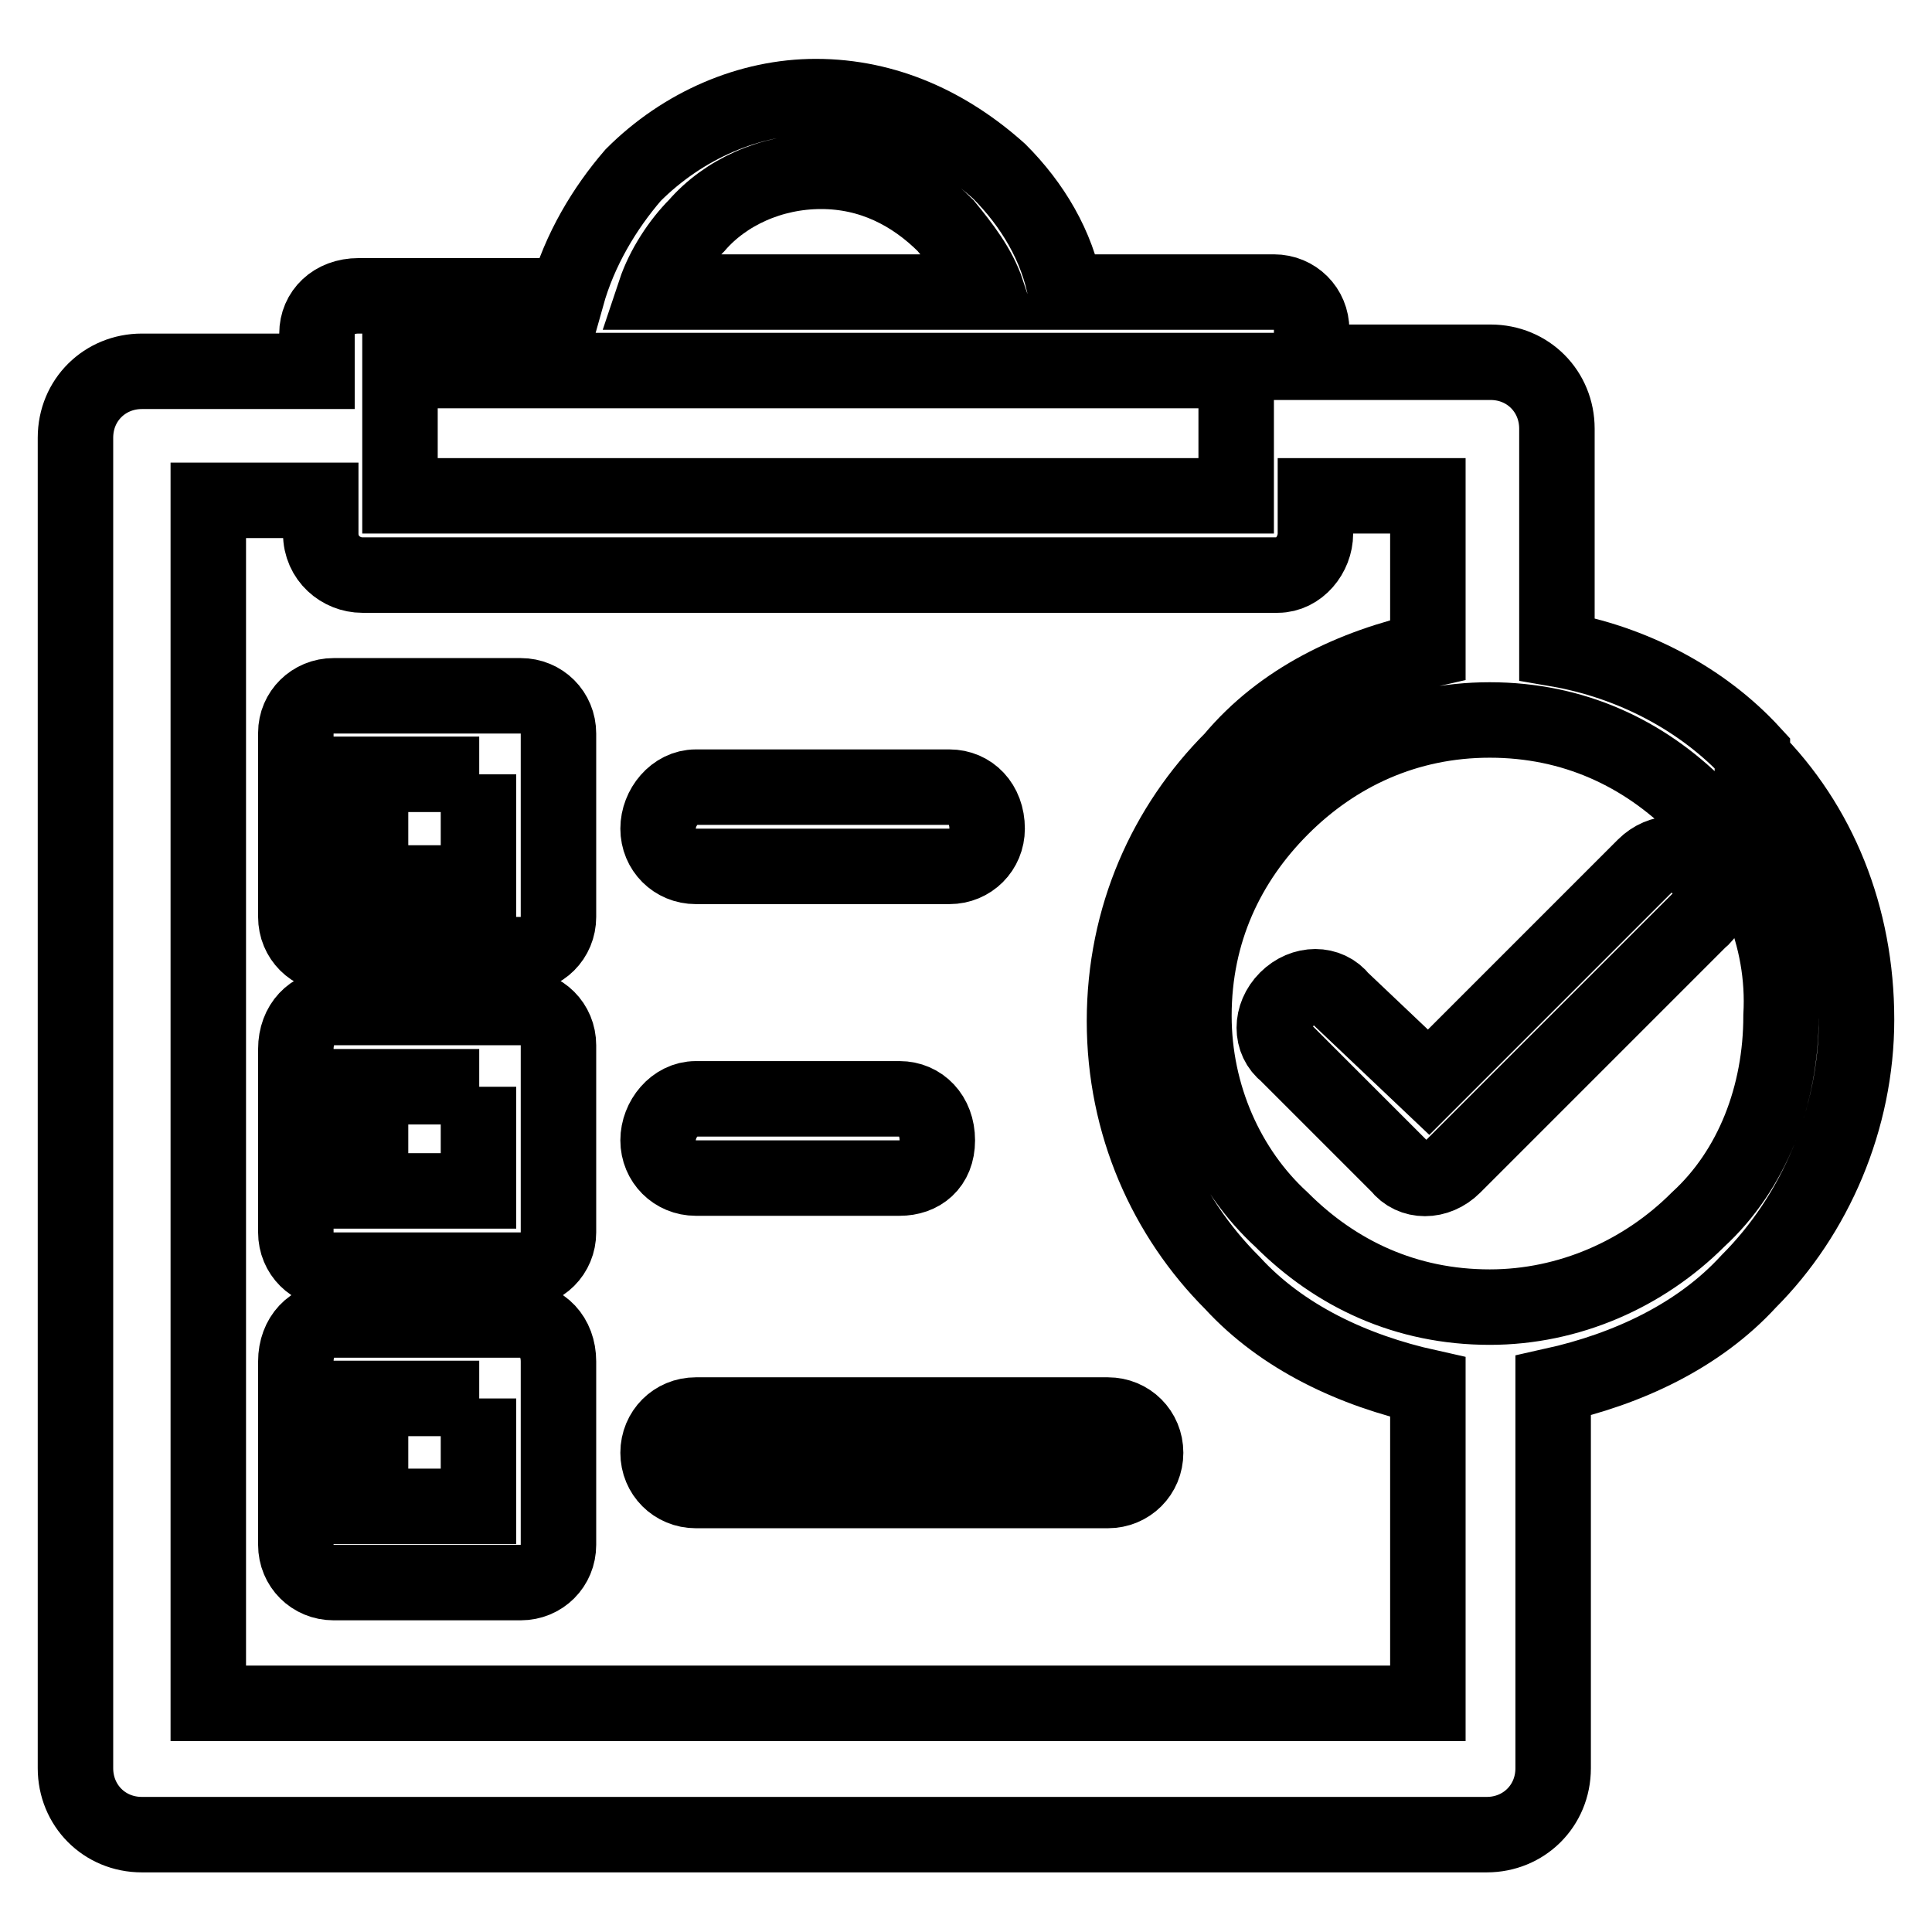 <?xml version="1.0" encoding="utf-8"?>
<!-- Svg Vector Icons : http://www.onlinewebfonts.com/icon -->
<!DOCTYPE svg PUBLIC "-//W3C//DTD SVG 1.1//EN" "http://www.w3.org/Graphics/SVG/1.1/DTD/svg11.dtd">
<svg version="1.1" xmlns="http://www.w3.org/2000/svg" xmlns:xlink="http://www.w3.org/1999/xlink" x="0px" y="0px" viewBox="0 0 256 256" enable-background="new 0 0 256 256" xml:space="preserve">
<g> <path stroke-width="10" fill-opacity="0" stroke="#000000"  d="M108.1,12.8L108.1,12.8c9.4,0,17.6,3.9,24.3,9.9c4.4,4.4,7.7,9.9,8.8,16h27.6c2.8,0,5,2.2,5,5l0,0V48h23.7 c5,0,8.8,3.9,8.8,8.8l0,0v29.2c9.9,1.7,19.3,6.6,25.9,13.8v0.6c8.8,8.8,13.8,21,13.8,34.7c0,13.2-5.5,25.9-14.3,34.7l0,0 c-6.6,7.2-16,11.6-25.9,13.8v50.7c0,5-3.9,8.8-8.8,8.8l0,0H18.8c-5,0-8.8-3.9-8.8-8.8l0,0V58c0-5,3.9-8.8,8.8-8.8l0,0H42v-5 c0-2.8,2.2-5,5.5-5l0,0h27.6c1.7-6.1,5-11.6,8.8-16C90.5,16.6,99.3,12.8,108.1,12.8L108.1,12.8z M92.2,197.5L92.2,197.5 c-2.8,0-5-2.2-5-5c0-2.8,2.2-5,5-5h54.6c2.8,0,5,2.2,5,5c0,2.8-2.2,5-5,5H92.2L92.2,197.5z M92.2,156.1L92.2,156.1 c-2.8,0-5-2.2-5-5s2.2-5.5,5-5.5h27c2.8,0,5,2.2,5,5.5c0,3.3-2.2,5-5,5H92.2L92.2,156.1z M92.2,114.8L92.2,114.8c-2.8,0-5-2.2-5-5 c0-2.8,2.2-5.5,5-5.5h33.6c2.8,0,5,2.2,5,5.5c0,2.8-2.2,5-5,5H92.2L92.2,114.8z M189.2,86.1L189.2,86.1V65.7h-14.9v5 c0,2.8-2.2,5.5-5,5.5l0,0h-60.7H48c-2.8,0-5.5-2.2-5.5-5.5l0,0v-4.4H27.6v159.4h161.6v-41.9c-9.9-2.2-19.3-6.6-25.9-13.8l0,0l0,0 c-8.8-8.8-14.3-21-14.3-34.7c0-13.8,5.5-25.9,14.3-34.7C169.9,92.7,179.3,88.3,189.2,86.1L189.2,86.1z M225,107L225,107 c-7.2-7.2-16.5-11.6-27.6-11.6c-11,0-20.4,4.4-27.6,11.6c-7.2,7.2-11.6,16.5-11.6,27.6c0,10.5,4.4,20.4,11.6,27 c7.2,7.2,16.5,11.6,27.6,11.6c10.5,0,20.4-4.4,27.6-11.6c7.2-6.6,11-16.5,11-27C236.6,124.1,232.2,114.2,225,107L225,107L225,107z  M44.2,174.9L44.2,174.9L44.2,174.9H69c2.8,0,5,2.2,5,5.5l0,0v24.3c0,2.8-2.2,5-5,5l0,0H44.2c-2.8,0-5-2.2-5-5l0,0v-24.3 C39.2,177.1,41.4,174.9,44.2,174.9L44.2,174.9z M63.5,185.3L63.5,185.3H49.1v14.3h14.3V185.3L63.5,185.3z M44.2,133.5L44.2,133.5 L44.2,133.5H69c2.8,0,5,2.2,5,5l0,0v24.8c0,2.8-2.2,5-5,5l0,0H44.2c-2.8,0-5-2.2-5-5l0,0V139C39.2,135.7,41.4,133.5,44.2,133.5 L44.2,133.5z M63.5,144L63.5,144H49.1v13.8h14.3V144L63.5,144z M44.2,92.2L44.2,92.2L44.2,92.2H69c2.8,0,5,2.2,5,5l0,0v24.3 c0,2.8-2.2,5-5,5l0,0H44.2c-2.8,0-5-2.2-5-5l0,0V97.1C39.2,94.4,41.4,92.2,44.2,92.2L44.2,92.2z M63.5,102.6L63.5,102.6H49.1V117 h14.3V102.6L63.5,102.6z M217.9,114.8L217.9,114.8c2.2-2.2,5.5-2.2,7.2,0c2.2,2.2,2.2,5.5,0,7.2l-32.5,32.5c-2.2,2.2-5.5,2.2-7.2,0 l0,0l-14.9-14.9c-2.2-1.7-2.2-5,0-7.2c2.2-2.2,5.5-2.2,7.2,0l11.6,11L217.9,114.8L217.9,114.8z M130.8,38.7L130.8,38.7 c-1.1-3.3-3.3-6.1-5.5-8.8c-4.4-4.4-9.9-7.2-16.5-7.2l0,0c-6.6,0-12.7,2.8-16.5,7.2c-2.2,2.2-4.4,5.5-5.5,8.8h22.1H130.8 L130.8,38.7z M108.1,49.1L108.1,49.1H53v8.3v8.3h55.1h55.7v-8.3v-8.3H108.1L108.1,49.1z"/></g>
</svg>